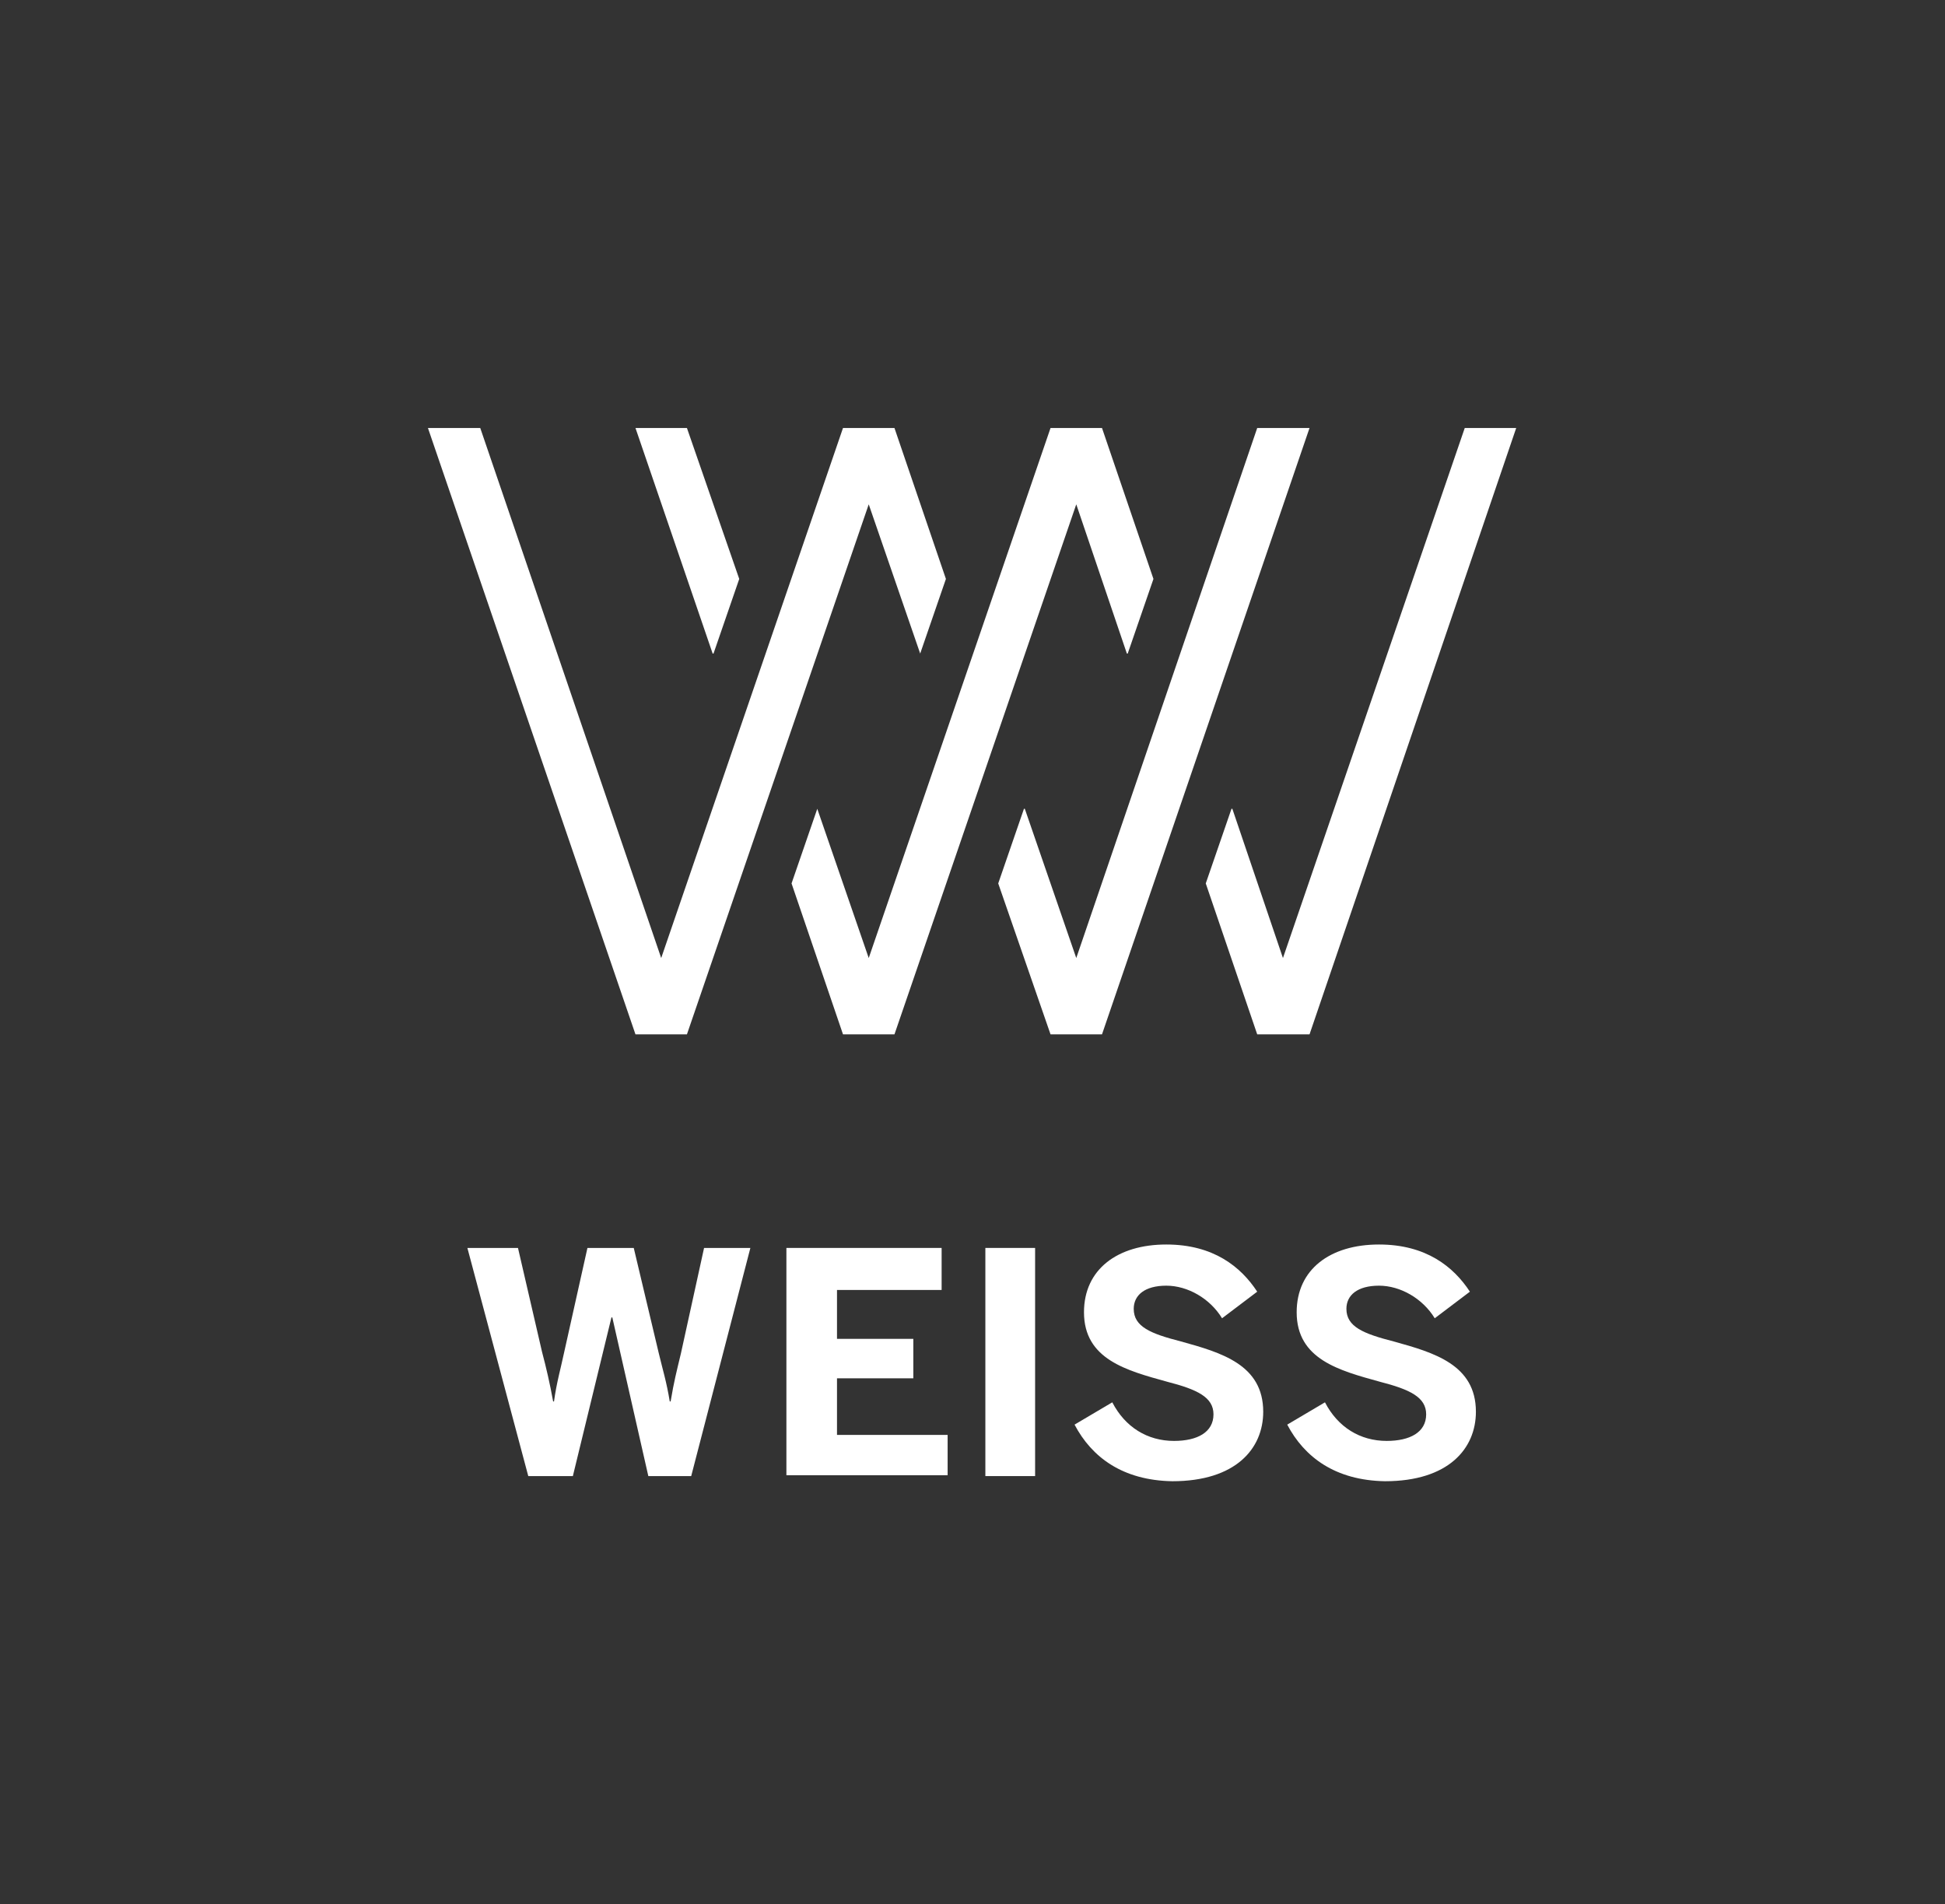 <?xml version="1.0" encoding="utf-8"?>
<!-- Generator: Adobe Illustrator 24.0.3, SVG Export Plug-In . SVG Version: 6.00 Build 0)  -->
<svg version="1.1" baseProfile="tiny" id="Layer_1" xmlns="http://www.w3.org/2000/svg" xmlns:xlink="http://www.w3.org/1999/xlink"
	 x="0px" y="0px" viewBox="0 0 226.8 222" xml:space="preserve">
<rect x="0" y="0" width="226.8" height="222" fill="#333333" stroke="none"/>
<g id="Logo">
	<g>
		<g>
			<path fill="#FFFFFF" d="M61.6,172.1l-7.1-26.6h5.9l2.8,12.1c0.5,1.9,0.9,3.6,1.3,5.8h0.1c0.3-2.2,0.8-3.9,1.2-5.8l2.7-12.1h5.4
				l2.9,12.2c0.5,2.1,0.9,3.3,1.3,5.7h0.1c0.4-2.4,0.7-3.5,1.2-5.6l2.7-12.3h5.4l-6.9,26.6h-5l-4.2-18.5h-0.1l-4.5,18.5L61.6,172.1
				L61.6,172.1z"/>
			<path fill="#FFFFFF" d="M91.7,172.1v-26.6h18.1v4.9H97.6v5.7h8.9v4.6h-8.9v6.6h12.9v4.7H91.7V172.1z"/>
			<path fill="#FFFFFF" d="M114.9,172.1v-26.6h5.8v26.6H114.9z"/>
			<path fill="#FFFFFF" d="M125.3,166.1l4.4-2.6c1.5,2.9,4.1,4.5,7.2,4.5c2.7,0,4.6-1,4.6-3.1c0-2-1.9-2.9-5.4-3.8
				c-4.7-1.3-9.7-2.6-9.7-8.1c0-5,3.9-7.9,9.6-7.9c5.5,0,8.7,2.6,10.6,5.5l-4.1,3.1c-1.4-2.3-4-3.8-6.5-3.8s-3.8,1.1-3.8,2.7
				c0,2.1,2,2.9,5.5,3.8c4.7,1.3,9.6,2.7,9.6,8.2c0,4.3-3.2,8.1-10.6,8.1C130.9,172.6,127.3,169.9,125.3,166.1z"/>
			<path fill="#FFFFFF" d="M150.1,166.1l4.4-2.6c1.5,2.9,4.1,4.5,7.2,4.5c2.7,0,4.6-1,4.6-3.1c0-2-1.9-2.9-5.4-3.8
				c-4.7-1.3-9.7-2.6-9.7-8.1c0-5,3.9-7.9,9.6-7.9c5.5,0,8.7,2.6,10.6,5.5l-4.1,3.1c-1.4-2.3-4-3.8-6.5-3.8s-3.8,1.1-3.8,2.7
				c0,2.1,2,2.9,5.5,3.8c4.7,1.3,9.6,2.7,9.6,8.2c0,4.3-3.2,8.1-10.6,8.1C155.7,172.6,152.1,169.9,150.1,166.1z"/>
		</g>
		<g>
			<polygon fill="#FFFFFF" points="131.4,76.2 131.5,76.2 134.5,67.5 128.5,49.9 122.5,49.9 101.3,111.7 95.3,94.3 95.3,94.3 
				92.3,103 98.3,120.6 98.3,120.6 104.3,120.6 104.3,120.6 125.5,58.8 			"/>
			<polygon fill="#FFFFFF" points="170.8,49.9 149.6,111.7 143.7,94.3 143.6,94.3 140.6,103 146.6,120.6 146.6,120.6 152.7,120.6 
				152.7,120.6 176.8,49.9 			"/>
			<polygon fill="#FFFFFF" points="83.2,76.2 86.2,67.5 80.1,49.9 74.1,49.9 83.1,76.2 			"/>
			<polygon fill="#FFFFFF" points="101.3,58.8 107.3,76.2 107.3,76.2 110.3,67.5 104.3,49.9 104.3,49.9 104.3,49.9 98.3,49.9 
				98.3,49.9 98.3,49.9 77.1,111.7 56,49.9 49.9,49.9 74.1,120.6 74.1,120.6 74.1,120.6 80.1,120.6 80.1,120.6 80.1,120.6 			"/>
			<polygon fill="#FFFFFF" points="146.6,49.9 125.5,111.7 119.5,94.3 119.4,94.3 116.4,103 122.5,120.6 122.5,120.6 128.5,120.6 
				128.5,120.6 152.7,49.9 			"/>
		</g>
	</g>
</g>
</svg>
